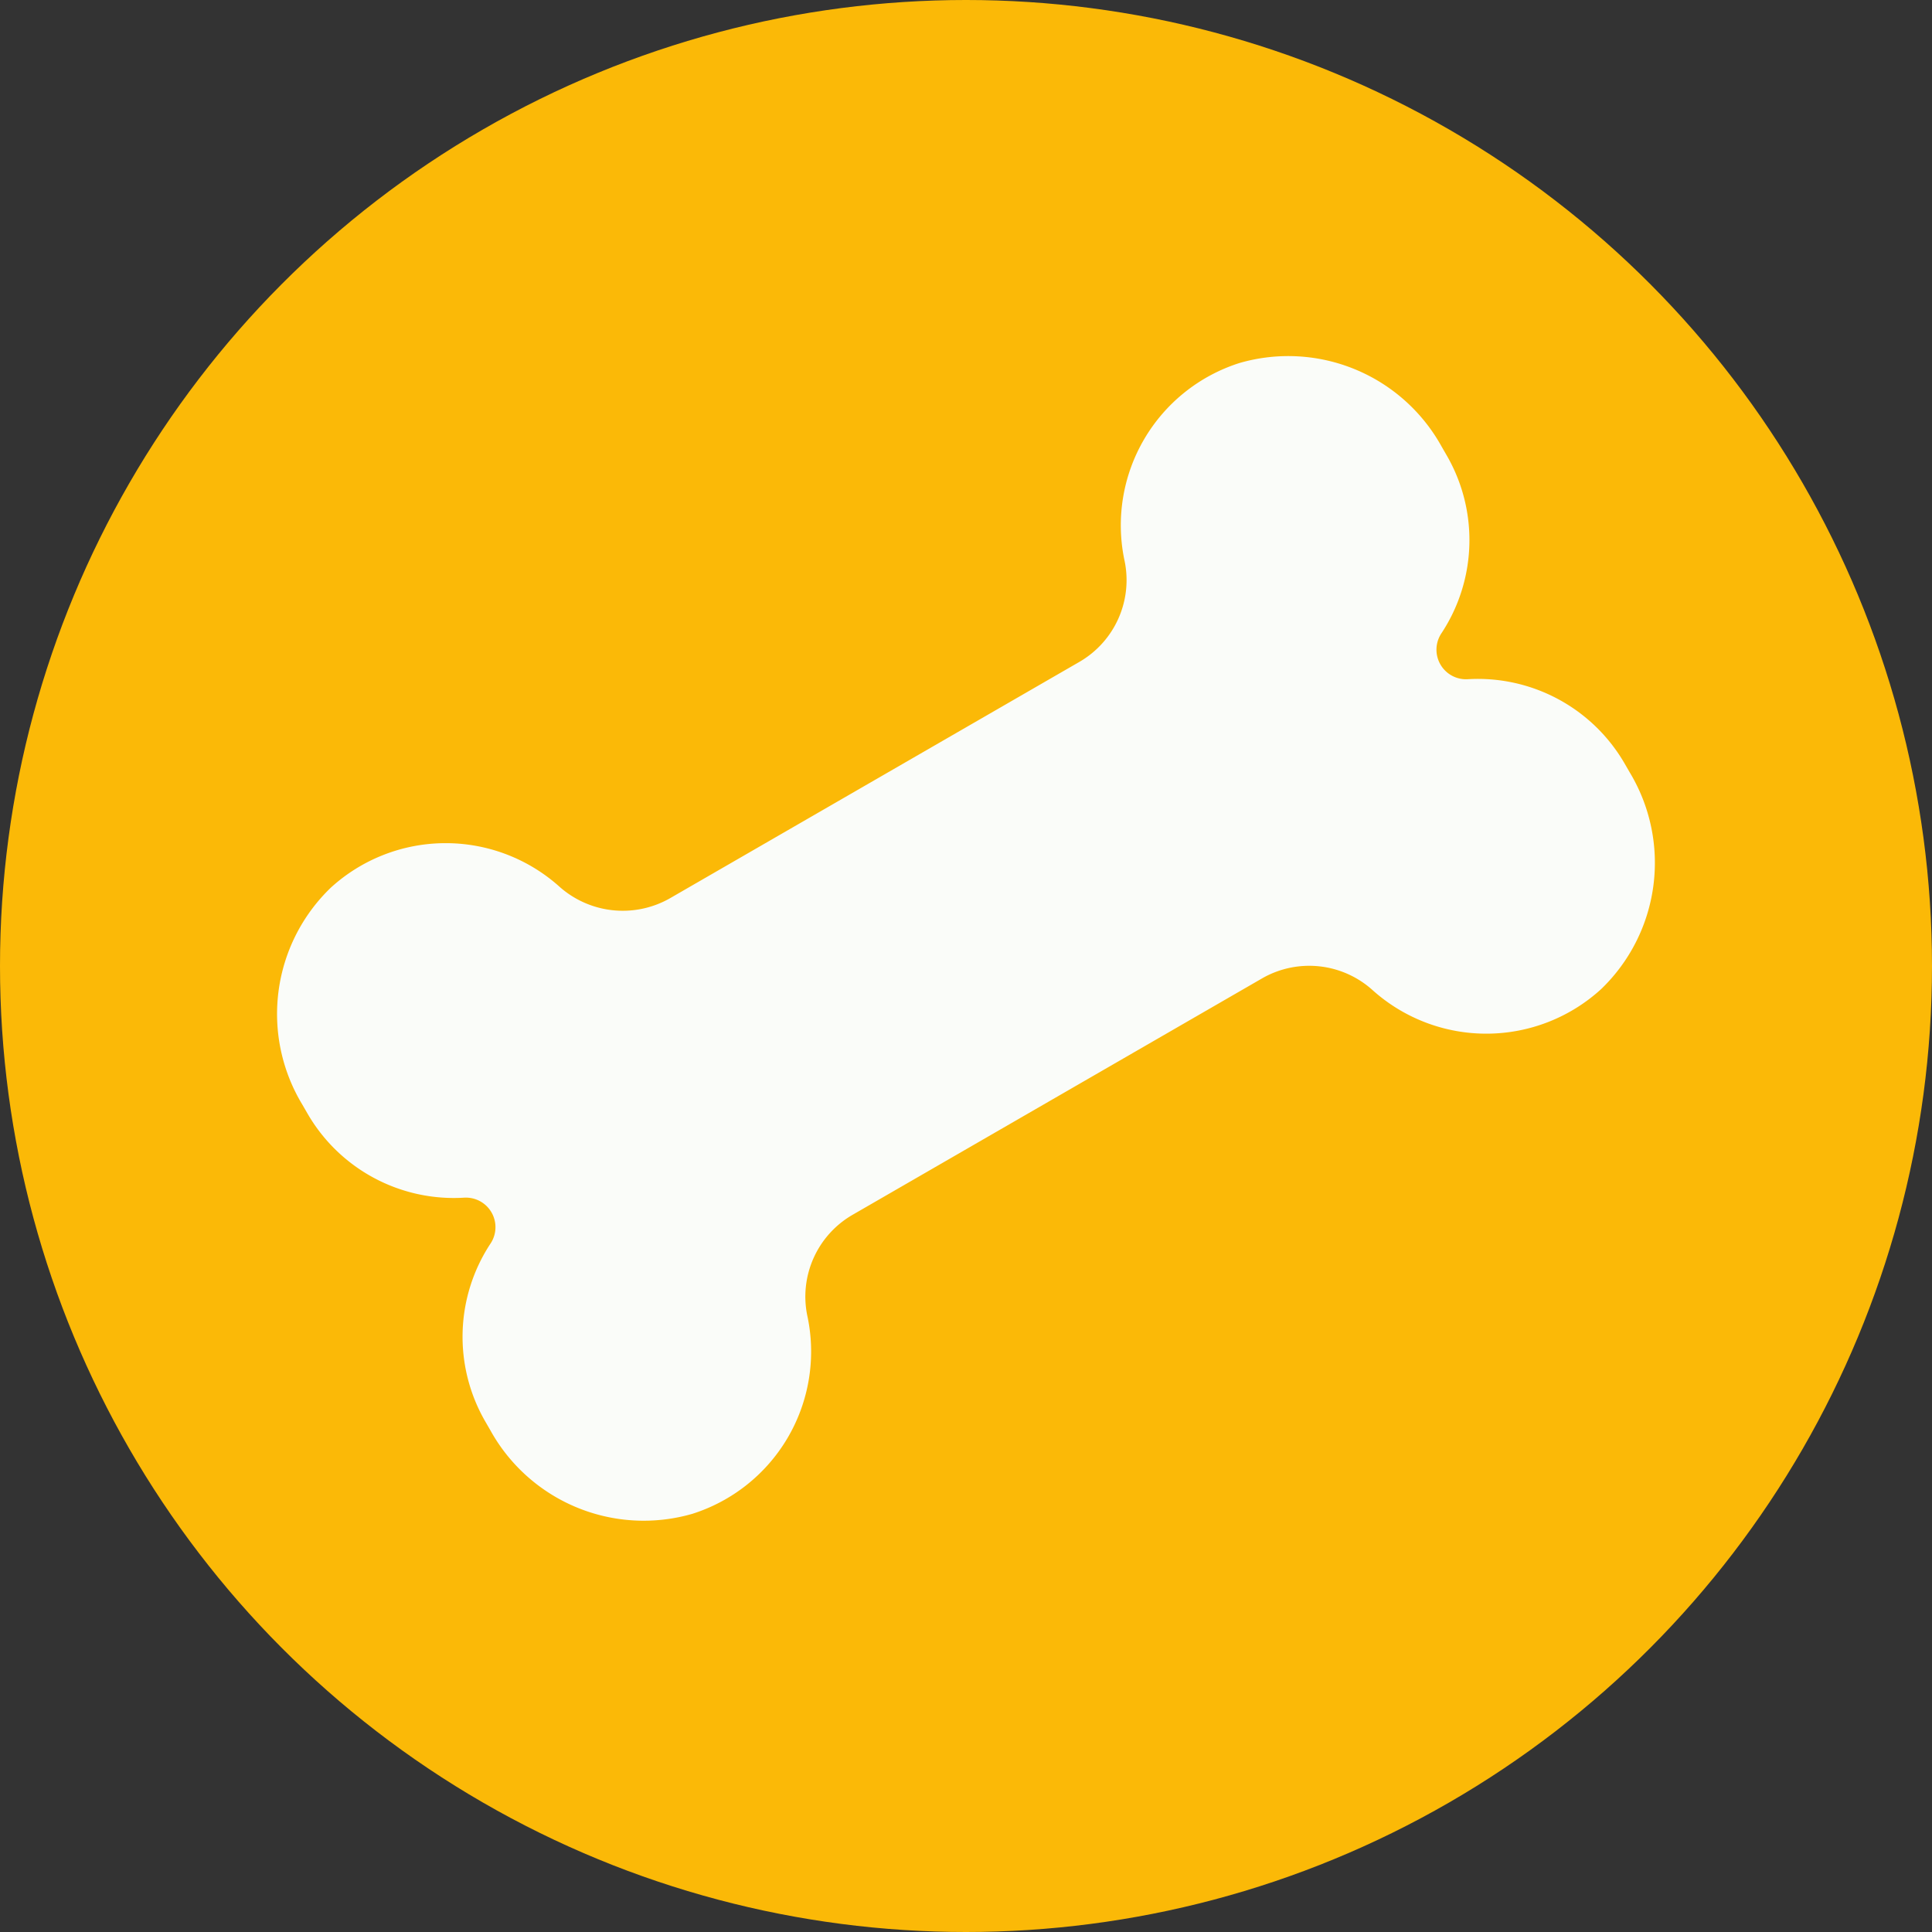 <?xml version="1.0" encoding="UTF-8"?> <svg xmlns="http://www.w3.org/2000/svg" width="98" height="98" viewBox="0 0 98 98"><rect x="0" y="0" width="98" height="98" fill="#333333" stroke="none"/><g id="Gruppe_33" data-name="Gruppe 33" transform="translate(-145 -1074)"><circle id="Ellipse_1" data-name="Ellipse 1" cx="49" cy="49" r="49" transform="translate(145 1074)" fill="#fbb907"></circle><path id="bone-solid" d="M61.975,115.859a8.6,8.6,0,0,1,4.762,7.7v.508a8.887,8.887,0,0,1-6.748,8.792,8.636,8.636,0,0,1-10.052-5.694l-.012-.036a4.8,4.8,0,0,0-4.553-3.339H21.365A4.792,4.792,0,0,0,16.82,127.1l-.02.063A8.636,8.636,0,0,1,6.748,132.86,8.888,8.888,0,0,1,0,124.073v-.508a8.588,8.588,0,0,1,4.765-7.706,1.5,1.5,0,0,0,0-2.665A8.575,8.575,0,0,1,0,105.489v-.51a8.887,8.887,0,0,1,6.748-8.792,8.646,8.646,0,0,1,10.056,5.7,4.836,4.836,0,0,0,4.562,3.366H45.372a4.792,4.792,0,0,0,4.545-3.309l.02-.063a8.636,8.636,0,0,1,10.052-5.694,8.889,8.889,0,0,1,6.748,8.787v.508a8.582,8.582,0,0,1-4.762,7.706A1.5,1.5,0,0,0,61.975,115.859Z" transform="translate(107.839 1039.104) rotate(-30)" fill="#fafcf9"></path></g></svg> 